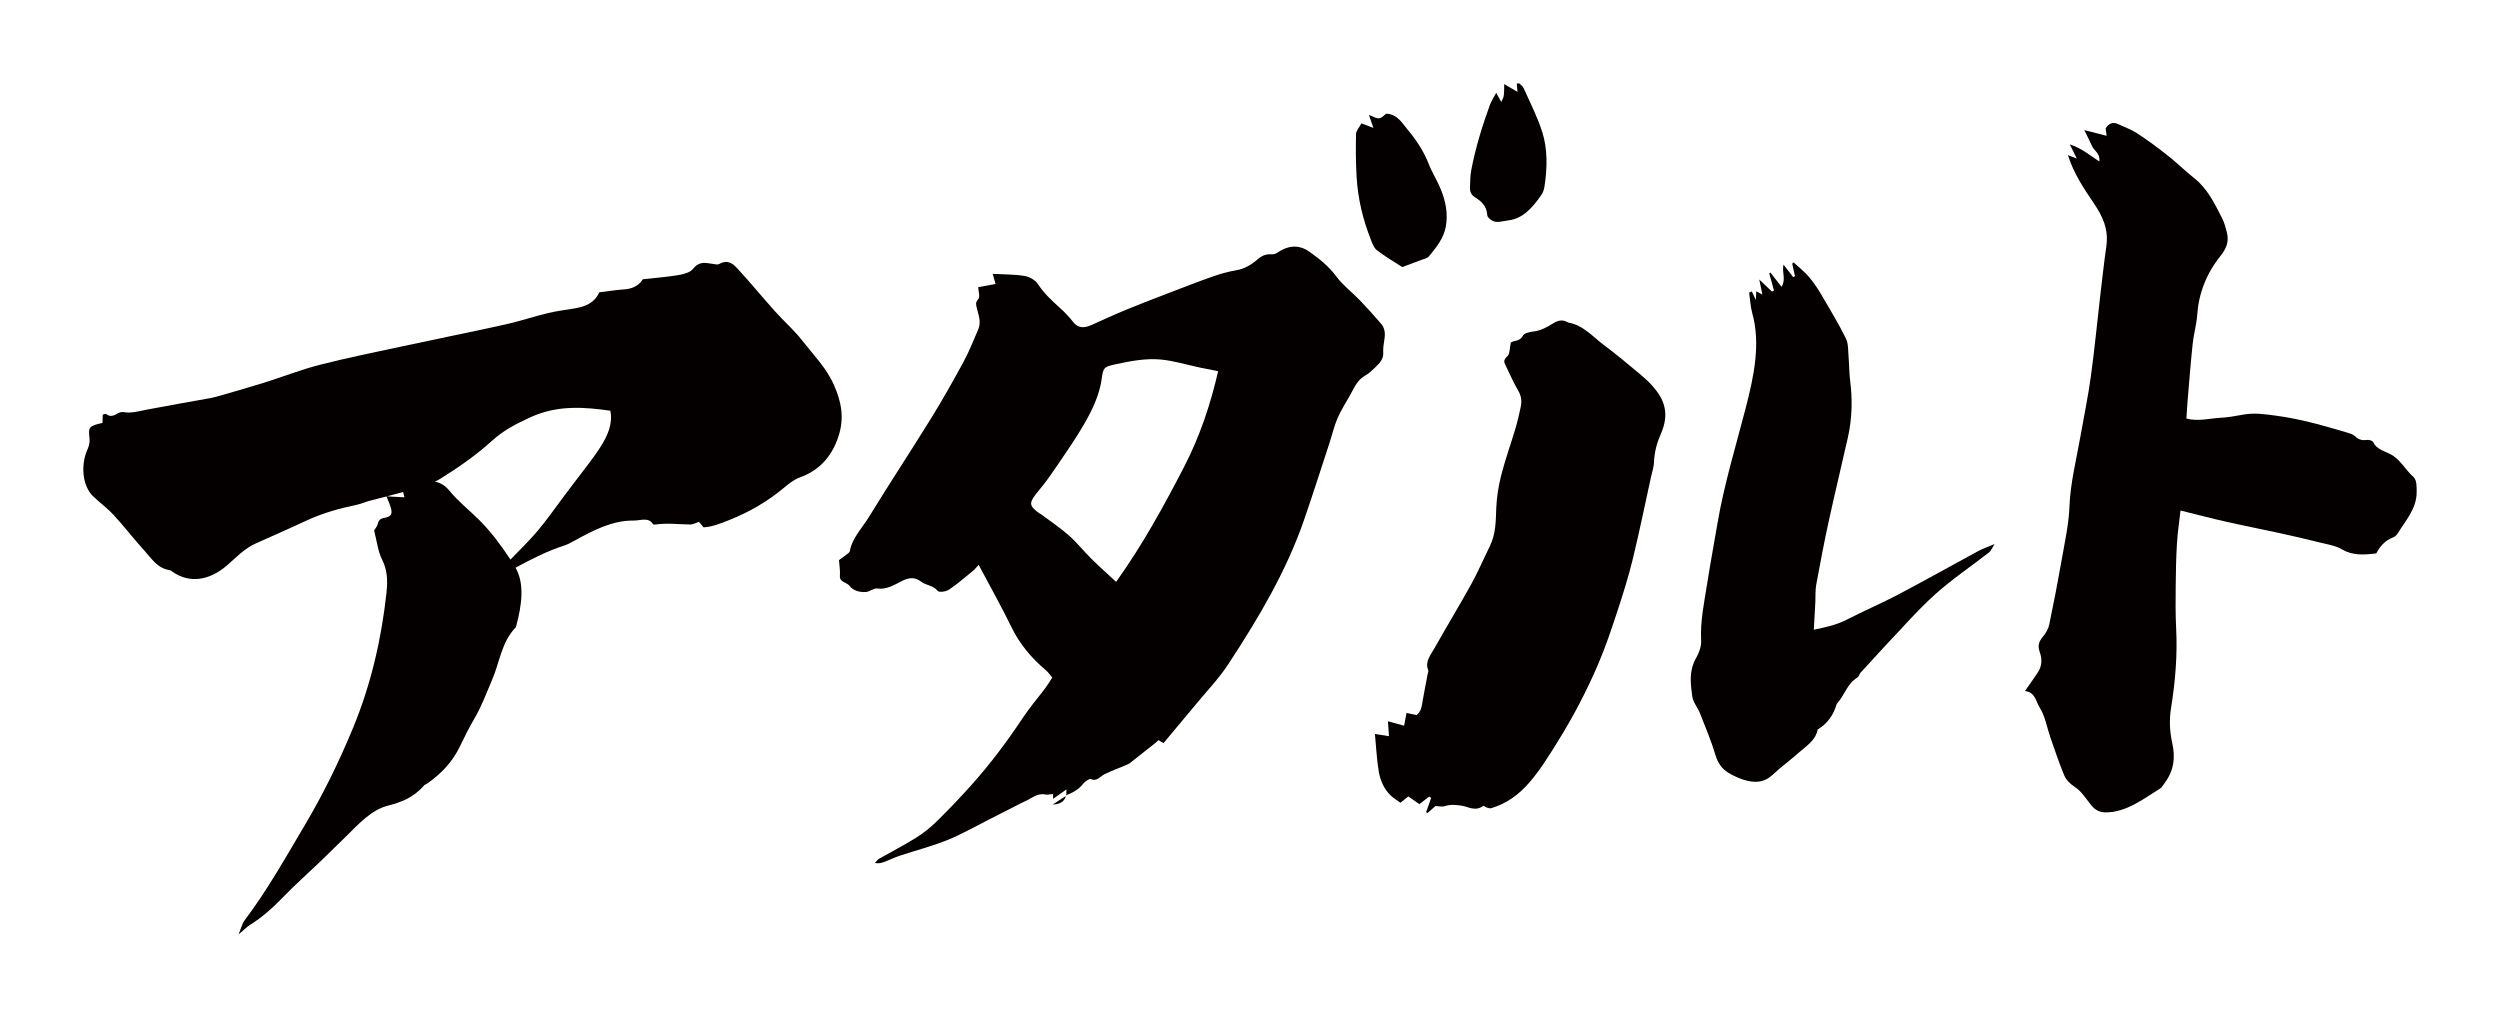 <?xml version="1.0" encoding="utf-8"?>
<!-- Generator: Adobe Illustrator 22.1.0, SVG Export Plug-In . SVG Version: 6.00 Build 0)  -->
<svg version="1.1" id="_x30_" xmlns="http://www.w3.org/2000/svg" xmlns:xlink="http://www.w3.org/1999/xlink" x="0px" y="0px"
	 viewBox="0 0 600 244.243" style="enable-background:new 0 0 600 244.243;" xml:space="preserve">
<style type="text/css">
	.st0{fill:#040000;}
</style>
<g>
	<path class="st0" d="M331.977,84.693c-0.058-1.007,0.08-2.078,0.263-3.12c0.261-1.489,0.131-2.826-0.751-3.846
		c-1.655-1.912-3.339-3.803-5.089-5.626c-1.879-1.956-4.107-3.612-5.71-5.784c-1.796-2.433-4.09-4.242-6.491-5.945
		c-2.071-1.469-4.556-1.696-7.244,0.027c-0.636,0.407-1.047,0.696-1.857,0.634c-0.998-0.076-2.085,0.17-3.196,1.143
		c-1.461,1.279-3.175,2.341-5.142,2.677c-1.825,0.311-3.676,0.8-5.476,1.429c-3.527,1.233-7.031,2.599-10.536,3.945
		c-3.508,1.346-7.02,2.684-10.506,4.12c-2.818,1.16-5.601,2.458-8.398,3.701c-1.82,0.809-3.225,0.625-4.317-0.8
		c-0.92-1.2-1.984-2.295-3.103-3.308c-1.946-1.763-3.856-3.519-5.329-5.763c-0.646-0.984-1.969-1.731-3.202-1.944
		c-2.358-0.406-4.872-0.353-7.65-0.509c0.318,1.109,0.533,1.858,0.698,2.434c-1.441,0.263-2.885,0.529-4.172,0.764
		c0.043,1.01,0.5,2.323,0.032,2.853c-0.806,0.911-0.525,1.376-0.373,2.104c0.356,1.703,1.178,3.319,0.301,5.304
		c-1.13,2.561-2.136,5.176-3.479,7.653c-2.47,4.556-5.024,9.09-7.764,13.522c-4.882,7.896-10.016,15.667-14.857,23.582
		c-1.663,2.72-4.114,5.151-4.68,8.367c-0.046,0.264-0.488,0.557-0.781,0.786c-0.596,0.467-1.216,0.899-1.814,1.337
		c0.089,1.292,0.309,2.466,0.221,3.673c-0.126,1.738,1.608,1.569,2.29,2.484c0.867,1.162,2.361,1.577,3.911,1.499
		c0.883-0.045,1.954-0.974,2.729-0.854c2.232,0.349,4.123-0.868,6.109-1.864c1.686-0.845,3.077-0.825,4.466,0.244
		c1.154,0.889,2.928,0.874,3.951,2.197c0.327,0.423,1.987,0.201,2.726-0.293c2.023-1.351,3.892-2.988,5.796-4.547
		c0.479-0.391,0.861-0.913,1.32-1.41c2.692,5.08,5.422,9.907,7.852,14.917c2.007,4.14,4.85,7.475,8.264,10.367
		c0.584,0.495,1.02,1.157,1.556,1.777c-0.653,0.991-1.13,1.804-1.696,2.557c-1.769,2.354-3.714,4.607-5.331,7.044
		c-3.845,5.792-8.013,11.351-12.7,16.546c-2.625,2.909-5.338,5.754-8.142,8.491c-1.491,1.455-3.18,2.785-4.927,3.872
		c-2.865,1.783-5.856,3.308-8.777,4.981c-0.385,0.221-0.67,0.672-1.001,1.016c0.932,0.179,1.676-0.039,2.406-0.321
		c1.199-0.463,2.376-1.039,3.583-1.439c3.802-1.262,7.665-2.244,11.405-3.752c3.472-1.399,6.818-3.328,10.215-5.036
		c2.031-1.022,4.053-2.07,6.08-3.102c0.791-0.403,1.579-0.824,2.382-1.186c1.551-0.699,2.984-1.996,4.754-1.616
		c0.599,0.129,1.32-0.064,1.937-0.107c0.004,0.354,0.007,0.675,0.013,1.155c1.082-0.765,2.004-1.417,3.202-2.264
		c-0.02,0.746-0.03,1.093-0.038,1.404c1.518-0.638,2.964-1.334,4.074-2.785c0.412-0.539,1.517-1.257,1.82-1.106
		c1.435,0.712,2.272-0.686,3.366-1.205c1.575-0.746,3.195-1.35,4.793-2.027c0.424-0.179,0.881-0.34,1.245-0.622
		c2.087-1.617,4.152-3.266,6.219-4.911c0.211-0.168,0.388-0.384,0.574-0.571c0.421,0.235,0.814,0.454,1.257,0.701
		c2.662-3.186,5.248-6.252,7.798-9.344c2.606-3.159,5.489-6.176,7.707-9.551c7.25-11.031,13.939-22.325,18.164-34.532
		c2.135-6.169,4.105-12.367,6.136-18.554c0.657-2.002,1.112-4.054,1.952-6.003c0.833-1.934,2.034-3.768,3.077-5.644
		c0.944-1.699,1.655-3.522,3.578-4.586c0.852-0.471,1.625-1.202,2.345-1.908C331.025,87.223,332.065,86.238,331.977,84.693z
		 M284.231,111.949c-4.829,9.365-9.938,18.695-16.36,27.701c-2.109-1.961-4.052-3.679-5.893-5.501
		c-1.867-1.848-3.511-3.931-5.476-5.667c-2.077-1.835-4.415-3.383-6.643-5.053c-0.126-0.095-0.296-0.137-0.424-0.231
		c-2.653-1.932-2.572-2.551,0.003-5.629c1.706-2.039,3.215-4.246,4.702-6.44c2.072-3.058,4.181-6.112,6.018-9.282
		c2.031-3.507,3.744-7.139,4.269-11.032c0.332-2.464,0.528-2.771,2.921-3.301c3.751-0.831,7.573-1.568,11.194-1.232
		c3.2,0.297,6.223,1.256,9.329,1.911c1.444,0.304,2.899,0.577,4.483,0.891C290.55,96.961,287.984,104.671,284.231,111.949z"/>
	<path class="st0" d="M255.903,190.969c0.001-0.034,0.002-0.069,0.003-0.102c-0.021,0.009-0.042,0.019-0.064,0.028L255.903,190.969z
		"/>
	<path class="st0" d="M200.181,92.476c-1.85-4.216-4.973-7.308-7.671-10.773c-1.923-2.47-4.314-4.541-6.405-6.874
		c-3.052-3.407-5.964-6.945-9.059-10.311c-1.054-1.146-2.278-2.362-4.464-1.149c-0.406,0.225-1.009,0.022-1.506-0.034
		c-1.619-0.184-3.108-0.824-4.753,1.206c-0.695,0.858-2.303,1.284-3.489,1.479c-2.81,0.463-5.617,0.671-8.536,0.995
		c-1.137,1.774-2.78,2.329-4.668,2.454c-1.924,0.128-3.869,0.448-5.791,0.682c-1.309,2.744-3.546,3.436-5.899,3.86
		c-2.119,0.382-4.246,0.601-6.356,1.111c-3.442,0.831-6.867,1.983-10.31,2.747c-8.134,1.804-16.275,3.434-24.412,5.186
		c-6.719,1.446-13.449,2.794-20.148,4.51c-4.547,1.165-9.042,2.939-13.573,4.354c-3.743,1.169-7.503,2.222-11.258,3.305
		c-0.699,0.201-1.41,0.317-2.115,0.444c-4.776,0.868-9.552,1.701-14.328,2.605c-1.946,0.369-3.886,0.977-5.792,0.634
		c-0.442-0.079-1.078,0.096-1.517,0.371c-1.019,0.639-1.86,0.754-2.659,0.073c-0.113-0.096-0.483,0.098-0.814,0.176
		c-0.022,0.641-0.042,1.231-0.068,1.974c-3.245,0.715-3.434,1.028-3.104,3.733c0.096,0.788-0.099,1.771-0.466,2.571
		c-1.734,3.782-1.234,8.841,1.309,11.287c1.615,1.554,3.458,2.882,4.971,4.529c2.555,2.779,4.856,5.799,7.405,8.584
		c1.698,1.856,3.053,4.188,5.97,4.618c0.317,0.046,0.575,0.3,0.842,0.482c3.929,2.677,8.608,2.11,12.876-1.539
		c2.243-1.918,4.261-4.146,7.008-5.349c4.154-1.818,8.29-3.699,12.421-5.595c3.855-1.769,7.795-2.834,11.778-3.665
		c1.05-0.219,2.09-0.697,3.141-0.979c1.341-0.359,2.686-0.692,4.029-1.031c0.472,1.232,0.818,1.959,1.042,2.764
		c0.416,1.496,0.048,2.081-1.526,2.372c-0.803,0.148-1.379,0.358-1.647,1.548c-0.118,0.526-0.593,1.036-0.856,1.469
		c0.662,2.542,0.94,5.092,1.922,6.999c1.218,2.366,1.385,4.92,1.054,7.952c-1.195,10.947-3.632,21.795-8.027,32.446
		c-3.311,8.022-7.127,15.832-11.549,23.288c-4.628,7.803-9.078,15.753-14.509,22.935c-0.554,0.733-0.782,1.811-1.408,3.326
		c1.323-1.108,2.023-1.834,2.787-2.308c2.783-1.725,5.302-3.946,7.747-6.482c2.883-2.99,5.948-5.694,8.921-8.544
		c2.096-2.009,4.179-4.043,6.252-6.092c3.149-3.113,6.15-6.447,10.117-7.462c3.004-0.768,6.067-1.829,8.676-4.844
		c0.198-0.229,0.515-0.288,0.764-0.464c3.181-2.251,5.983-4.984,7.891-8.991c1.067-2.241,2.19-4.473,3.441-6.602
		c1.741-2.966,2.879-6.141,4.231-9.264c1.821-4.207,2.251-9.055,5.643-12.585c0.068-0.071,0.113-0.201,0.142-0.306
		c1.387-5.146,2.054-10.233-0.148-14.056c3.804-2.055,7.633-4.02,11.678-5.316c0.867-0.277,1.716-0.753,2.544-1.209
		c4.544-2.504,9.079-4.844,14.09-4.784c1.686,0.021,3.608-0.904,4.672,0.849c0.064,0.105,0.307,0.133,0.47,0.109
		c2.908-0.426,5.67-0.051,8.495-0.019c0.653,0.007,1.387-0.415,2.079-0.638c0.406,0.489,0.764,0.921,1.101,1.327
		c2.16-0.139,4.107-0.935,6.196-1.771c4.826-1.932,9.22-4.451,13.294-7.891c1.087-0.918,2.323-1.856,3.58-2.304
		c4.769-1.704,7.675-5.066,9.245-9.676C202.743,100.304,201.894,96.376,200.181,92.476z M92.858,119.124
		c1.301-0.329,2.599-0.672,3.894-1.043c0.1,0.406,0.195,0.79,0.316,1.279C95.658,119.281,94.456,119.213,92.858,119.124z
		 M144.115,107.263c-1.944,3.042-4.297,5.872-6.475,8.792c-0.744,0.997-1.499,1.987-2.248,2.981
		c-2.144,2.84-4.163,5.781-6.468,8.493c-2.008,2.362-4.257,4.529-6.417,6.772c-2.222-3.402-4.644-6.634-7.38-9.385
		c-2.404-2.419-5.094-4.492-7.303-7.188c-1.036-1.266-2.197-1.894-3.444-2.126c0.448-0.214,0.889-0.441,1.311-0.704
		c4.344-2.706,8.653-5.711,12.47-9.179c2.811-2.554,5.959-4.097,9.027-5.521c6.615-3.07,13.105-2.494,19.295-1.627
		C147.112,101.749,145.802,104.622,144.115,107.263z"/>
	<path class="st0" d="M573.565,108.933c-1.452-0.716-3.194-1.147-4.002-2.806c-0.195-0.399-1.026-0.625-1.575-0.541
		c-1.268,0.194-2.1-0.214-2.891-0.977c-0.433-0.418-1.131-0.594-1.755-0.779c-5.614-1.661-11.227-3.299-17.204-4.084
		c-2.622-0.344-5.163-0.741-7.951-0.203c-1.745,0.337-3.507,0.626-5.235,0.723c-2.674,0.151-5.46,0.931-8.212,0.187
		c0.093-1.421,0.162-2.807,0.28-4.198c0.387-4.557,0.731-9.112,1.213-13.677c0.248-2.347,0.943-4.734,1.103-7.065
		c0.35-5.084,2.201-9.87,5.577-14.082c1.639-2.044,2.012-3.679,1.536-5.628c-0.291-1.191-0.621-2.394-1.156-3.45
		c-1.786-3.523-3.514-7.09-6.659-9.575c-2.184-1.727-4.161-3.699-6.346-5.424c-2.383-1.881-4.834-3.692-7.381-5.364
		c-1.397-0.917-3.05-1.49-4.589-2.215c-1.138-0.536-2.139-0.254-2.966,1.022c0.065,0.51,0.132,1.02,0.233,1.797
		c-1.895-0.484-3.45-0.883-5.352-1.369c0.738,1.519,1.327,2.635,1.832,3.799c0.51,1.174,2.022,1.751,1.769,3.729
		c-2.288-1.479-4.159-3.123-7.083-4.106c0.68,1.384,1.086,2.211,1.68,3.419c-0.939-0.367-1.42-0.555-2.132-0.834
		c1.433,4.518,3.862,8.064,6.258,11.614c2.015,2.986,3.554,6.102,2.964,10.257c-0.576,4.054-1.023,8.104-1.495,12.153
		c-0.743,6.368-1.345,12.73-2.224,19.103c-0.669,4.849-1.672,9.712-2.533,14.569c-0.982,5.539-2.392,11.058-2.6,16.617
		c-0.152,4.081-1.069,8.282-1.793,12.431c-0.924,5.293-1.95,10.587-3.048,15.878c-0.205,0.985-0.794,2.086-1.493,2.9
		c-1.158,1.349-1.288,2.375-0.769,3.833c0.502,1.411,0.61,3.159-0.504,4.824c-0.967,1.445-1.98,2.864-3.072,4.439
		c2.514,0.26,2.627,2.579,3.536,3.98c1.311,2.021,1.716,4.713,2.549,7.098c1.059,3.032,2.068,6.094,3.286,9.039
		c0.51,1.233,1.436,2.148,2.646,2.943c1.626,1.068,2.695,2.895,3.965,4.43c0.854,1.031,1.914,1.638,3.399,1.634
		c4.929-0.015,8.971-3.169,13.159-5.797c0.293-0.184,0.477-0.586,0.714-0.885c2.55-3.22,2.857-6.502,2.114-9.863
		c-0.597-2.7-0.796-5.463-0.314-8.452c1.042-6.461,1.564-12.877,1.23-19.198c-0.176-3.343-0.139-6.738-0.107-10.126
		c0.032-3.391,0.095-6.791,0.3-10.206c0.155-2.589,0.556-5.207,0.86-7.92c3.784,0.934,7.364,1.877,10.992,2.697
		c4.301,0.973,8.652,1.816,12.964,2.76c3.17,0.695,6.328,1.425,9.461,2.212c1.839,0.461,3.835,0.756,5.377,1.676
		c2.473,1.476,5.227,1.314,8.189,0.942c0.929-1.788,2.175-3.142,4.042-3.838c0.387-0.144,0.825-0.529,1.053-0.896
		c1.949-3.143,4.561-6.002,4.593-9.87c0.012-1.473,0.044-3.038-0.814-3.787C577.207,112.697,576.061,110.164,573.565,108.933z"/>
	<path class="st0" d="M393.888,90.036c-2.941-2.438-5.848-4.924-8.92-7.202c-2.711-2.011-4.908-4.767-8.602-5.43
		c-0.081-0.014-0.157-0.054-0.226-0.094c-1.084-0.646-2.177-0.471-3.442,0.327c-1.463,0.924-2.976,1.734-4.678,1.917
		c-0.843,0.091-2.225,0.419-2.481,0.942c-0.761,1.554-2.234,1.132-2.956,1.738c-0.286,1.289-0.189,2.701-0.812,3.255
		c-1.1,0.981-0.751,1.537-0.401,2.262c0.992,2.051,1.914,4.152,3.053,6.101c0.707,1.209,0.846,2.482,0.527,3.931
		c-0.369,1.674-0.734,3.355-1.229,5.017c-1.121,3.762-2.477,7.502-3.434,11.275c-0.657,2.588-1.07,5.197-1.184,7.836
		c-0.13,3.016-0.037,6.124-1.557,9.202c-1.494,3.027-2.814,6.124-4.451,9.09c-2.819,5.105-5.873,10.112-8.727,15.202
		c-0.951,1.696-2.463,3.412-1.604,5.399c0.112,0.259-0.073,0.694-0.139,1.047c-0.413,2.201-0.863,4.403-1.234,6.604
		c-0.195,1.156-0.31,2.294-1.418,3.173c-0.786-0.173-1.533-0.337-2.406-0.53c-0.222,1.169-0.398,2.1-0.581,3.069
		c-1.368-0.376-2.591-0.712-3.882-1.066c0.086,1.236,0.159,2.296,0.249,3.579c-1.235-0.191-2.093-0.323-3.373-0.521
		c0.308,3.194,0.439,6.108,0.906,8.91c0.381,2.286,1.304,4.359,2.941,5.903c0.654,0.617,1.454,1.079,2.284,1.682
		c0.615-0.494,1.318-1.058,1.883-1.513c1.013,0.707,1.899,1.325,2.651,1.849c0.964-0.738,1.658-1.269,2.352-1.799
		c0.161,0.099,0.322,0.199,0.483,0.298c-0.408,1.156-0.815,2.312-1.223,3.468c0.108,0.059,0.217,0.117,0.325,0.175
		c0.693-0.604,1.386-1.209,1.923-1.677c0.839,0.02,1.586,0.234,2.268,0.014c1.454-0.467,2.675-0.299,4.044-0.101
		c1.626,0.235,3.192,1.477,5.186,0.034c0.12-0.087,0.486,0.299,0.773,0.387c0.354,0.109,0.762,0.281,1.118,0.176
		c3.627-1.071,6.658-3.258,9.214-6.236c2.562-2.986,4.582-6.28,6.644-9.585c3.824-6.129,7.118-12.444,9.889-18.943
		c1.707-4.004,3.084-8.107,4.428-12.194c1.376-4.186,2.712-8.395,3.744-12.617c1.613-6.598,2.956-13.215,4.409-19.825
		c0.272-1.237,0.703-2.5,0.742-3.704c0.075-2.291,0.708-4.631,1.633-6.716c2.187-4.933,0.792-8.369-1.952-11.454
		C395.799,91.738,394.871,90.851,393.888,90.036z"/>
	<path class="st0" d="M455.556,142.699c-4.056,2.134-8.243,3.918-12.316,6.01c-2.54,1.304-5.098,1.83-7.925,2.428
		c0.131-2.354,0.257-4.497,0.368-6.64c0.072-1.395-0.041-2.789,0.214-4.181c0.933-5.098,1.904-10.199,3.014-15.292
		c1.454-6.674,3.082-13.341,4.577-20.014c1.046-4.669,1.117-9.209,0.544-13.665c-0.238-1.847-0.206-3.774-0.371-5.645
		c-0.134-1.521-0.023-3.236-0.642-4.476c-1.844-3.69-3.958-7.213-6.044-10.747c-0.858-1.454-1.814-2.859-2.91-4.119
		c-1.08-1.24-2.394-2.268-3.605-3.389c-0.111,0.097-0.222,0.195-0.332,0.292c0.224,1.008,0.448,2.015,0.671,3.023
		c-0.14,0.08-0.281,0.16-0.421,0.239c-0.723-0.936-1.447-1.873-2.34-3.029c-0.435,1.983,0.677,3.445-0.47,5.347
		c-0.959-1.236-1.811-2.334-2.663-3.432c-0.094,0.072-0.189,0.143-0.283,0.214c0.377,1.366,0.754,2.731,1.131,4.097
		c-0.16,0.086-0.32,0.171-0.48,0.257c-0.884-0.838-1.767-1.676-3.052-2.895c0.311,1.491,0.501,2.399,0.754,3.61
		c-0.663-0.35-1.02-0.539-1.487-0.786c-0.021,0.661-0.036,1.151-0.068,2.117c-0.473-1.001-0.727-1.539-0.981-2.076
		c-0.216,0.084-0.431,0.168-0.647,0.252c0.239,1.652,0.31,3.377,0.746,4.943c2.05,7.358,0.415,15.143-1.599,22.9
		c-2.396,9.229-5.202,18.424-6.771,27.709c-0.79,4.679-1.67,9.361-2.405,14.039c-0.731,4.658-1.739,9.329-1.492,13.941
		c0.068,1.275-0.446,2.866-1.159,4.105c-1.853,3.22-1.354,6.221-0.99,9.167c0.189,1.534,1.312,2.771,1.88,4.213
		c1.316,3.34,2.713,6.65,3.755,10.12c0.563,1.874,1.567,3.239,3.087,4.145c1.43,0.854,3.02,1.584,4.698,1.949
		c1.683,0.366,3.578,0.347,5.327-1.003c0.725-0.559,1.366-1.241,2.072-1.833c1.588-1.332,3.236-2.591,4.78-3.976
		c1.793-1.607,4.052-2.906,4.505-5.532c2.427-1.444,3.836-3.559,4.579-6.12c0.023-0.081,0.105-0.159,0.168-0.229
		c1.754-1.933,2.35-4.679,4.808-6.142c0.341-0.203,0.46-0.819,0.772-1.167c1.443-1.61,2.918-3.191,4.381-4.784
		c0.507-0.552,1.002-1.117,1.52-1.658c3.962-4.132,7.719-8.508,11.955-12.32c4.083-3.674,8.671-6.751,13.009-10.132
		c0.413-0.322,0.621-0.94,1.272-1.974c-1.734,0.744-2.858,1.125-3.908,1.693C468.367,135.72,461.999,139.307,455.556,142.699z"/>
	<path class="st0" d="M328.943,57.344c0.384,0.973,0.742,2.109,1.503,2.699c1.965,1.524,4.148,2.786,6.092,4.053
		c1.904-0.711,3.265-1.207,4.619-1.729c0.595-0.229,1.372-0.36,1.737-0.794c1.818-2.164,3.588-4.402,4.091-7.146
		c0.601-3.281-0.083-6.213-1.178-8.96c-0.841-2.111-2.093-4.001-2.918-6.121c-1.2-3.082-2.979-5.741-5.012-8.178
		c-1.383-1.657-2.519-3.787-5.218-3.889c-1.596,1.444-1.596,1.444-4.112,0.284c0.334,0.984,0.615,1.814,1.063,3.134
		c-1.292-0.492-2.074-0.789-2.862-1.089c-0.488,0.91-1.282,1.781-1.299,2.529c-0.08,3.474-0.06,6.942,0.141,10.361
		C325.9,47.751,327.102,52.682,328.943,57.344z"/>
	<path class="st0" d="M360.293,24.464c-0.399-0.725-0.792-1.439-1.206-2.191c-0.575,1.093-1.169,1.969-1.515,2.919
		c-1.871,5.139-3.462,10.34-4.469,15.629c-0.265,1.39-0.249,2.798-0.306,4.189c-0.046,1.112,0.355,1.788,1.194,2.331
		c1.422,0.922,2.808,1.979,2.955,4.289c0.034,0.523,0.63,0.971,1.08,1.259c1.165,0.744,2.552,0.166,3.906,0.014
		c3.519-0.394,5.86-3.024,8.009-6.138c0.385-0.559,0.633-1.335,0.736-2.009c0.699-4.554,0.733-9.033-0.508-12.978
		c-1.173-3.73-2.939-7.108-4.488-10.609c-0.211-0.476-0.652-0.798-1.035-1.124c-0.121-0.104-0.395,0.01-0.619,0.026
		c0.062,0.739,0.117,1.394,0.167,1.986c-1.076-0.638-2.103-1.247-3.184-1.887C361,23.102,361,23.102,360.293,24.464z"/>
	<path class="st0" d="M255.797,191.04c-1.05,0.686-2.1,1.369-3.151,2.051C254.101,193.002,255.384,192.642,255.797,191.04z"/>
	<path class="st0" d="M255.903,190.971c0-0.002-0.062-0.076-0.062-0.076c-0.011,0.054-0.032,0.095-0.045,0.146
		C255.833,191.017,255.868,190.994,255.903,190.971z"/>
</g>
</svg>
